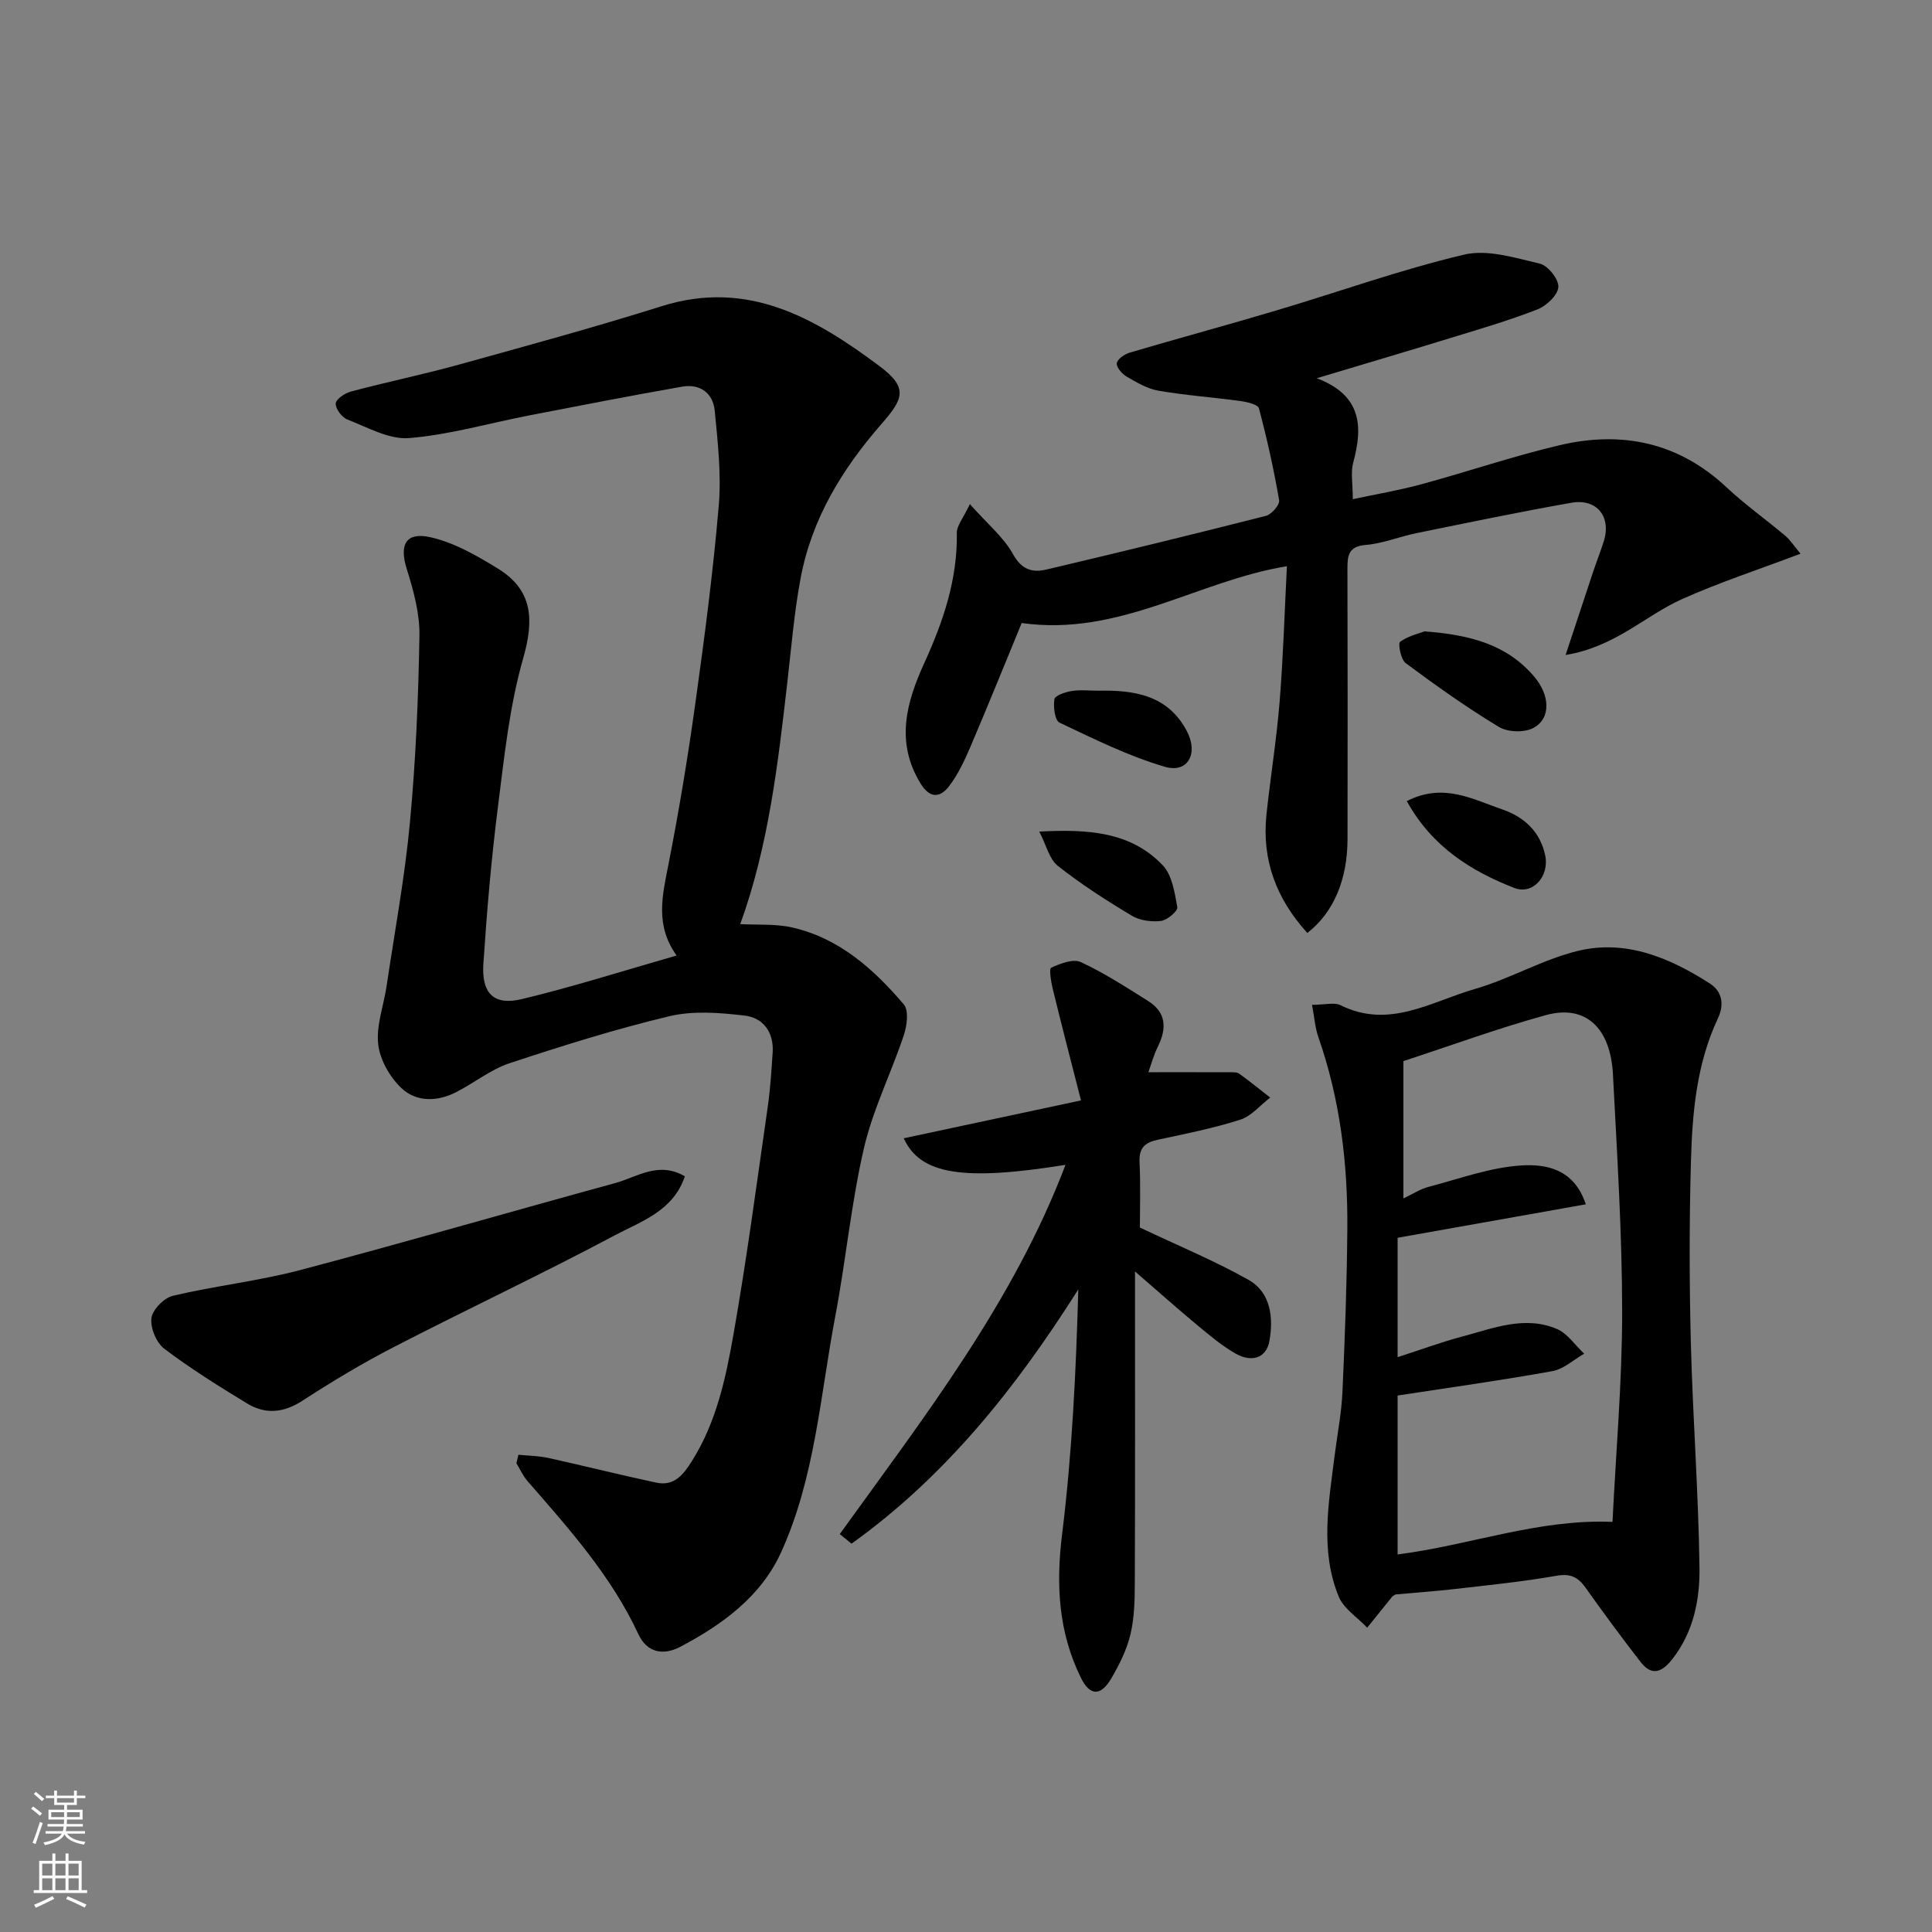 <svg enable-background="new 0 0 400 400" viewBox="0 0 400 400" xmlns="http://www.w3.org/2000/svg"><rect x="0" y="0" width="400" height="400" fill="#808080" stroke="none"/><g fill="#010000"><path d="m107.33 301.19c2.06.21 4.17.22 6.18.66 7.46 1.64 14.87 3.52 22.35 5.11 3.66.78 5.54-1.52 7.38-4.44 5.1-8.09 7.03-17.22 8.63-26.32 2.75-15.61 4.82-31.33 7.08-47.02.54-3.73.77-7.51 1.02-11.27.27-4.2-1.95-7.21-5.85-7.65-5.11-.59-10.56-1.04-15.47.12-11.19 2.67-22.22 6.13-33.15 9.75-3.94 1.3-7.35 4.11-11.12 6.02-3.89 1.98-8.23 2.03-11.29-.89-2.39-2.27-4.44-5.86-4.79-9.07-.43-3.9 1.14-8 1.74-12.03 1.68-11.31 3.78-22.59 4.84-33.96 1.2-12.81 1.74-25.71 1.96-38.58.08-4.61-1.23-9.37-2.63-13.83-1.56-4.97-.25-7.73 4.95-6.55 4.89 1.1 9.57 3.8 13.93 6.48 7.24 4.45 7.51 10.59 5.23 18.57-2.85 9.97-3.93 20.5-5.24 30.85-1.36 10.75-2.29 21.57-3 32.39-.41 6.16 2.17 8.71 7.93 7.33 10.71-2.57 21.23-5.93 32.08-9.03-4.51-6.25-2.96-12.42-1.7-18.82 2.17-11.04 4.01-22.16 5.56-33.3 1.9-13.63 3.69-27.29 4.86-40.99.55-6.51-.2-13.18-.84-19.73-.35-3.61-3.06-5.58-6.71-4.94-10.58 1.85-21.12 3.91-31.66 5.95-8.3 1.61-16.52 4.01-24.9 4.7-4.14.34-8.6-2.23-12.77-3.84-1.14-.44-2.48-2.21-2.42-3.32.04-.9 1.9-2.15 3.16-2.48 7.38-1.96 14.86-3.51 22.22-5.54 14.09-3.9 28.21-7.76 42.15-12.14 17.82-5.6 31.78 2.51 45.04 12.41 5.99 4.47 4.97 6.78.51 11.88-8.24 9.44-14.53 19.73-16.84 32.08-1.32 7.06-1.91 14.27-2.73 21.42-1.95 17.01-3.91 34.02-9.76 50.16 3.59.2 7.31-.1 10.79.7 9.71 2.22 16.84 8.61 23.07 15.92 1.07 1.26.66 4.43 0 6.4-2.62 7.85-6.41 15.39-8.26 23.4-2.64 11.42-3.73 23.2-5.92 34.74-3.12 16.44-4.19 33.43-11.22 48.89-4.15 9.13-12.1 14.94-20.83 19.55-3.67 1.94-6.98 1.15-8.71-2.57-5.62-12.09-14.36-21.84-22.97-31.72-.94-1.08-1.53-2.45-2.29-3.69.14-.57.28-1.16.41-1.76z"/><path d="m270.67 193.16c-6.36-6.99-9.47-15.05-8.46-24.54.83-7.81 2.1-15.59 2.73-23.42.74-9.22 1.01-18.47 1.5-27.97-18.58 3.03-34.61 14.61-54.91 11.76-3.27 7.93-6.84 16.78-10.58 25.55-1.21 2.83-2.55 5.7-4.38 8.14s-3.98 2.8-5.98-.47c-5.26-8.58-2.93-16.83.81-25.01 3.9-8.56 6.86-17.28 6.7-26.87-.02-1.5 1.32-3.02 2.7-5.96 3.61 4.07 6.98 6.83 8.94 10.37 1.8 3.24 4.01 3.86 6.89 3.18 15.19-3.58 30.36-7.27 45.48-11.12 1.16-.29 2.88-2.3 2.72-3.23-1.1-6.4-2.51-12.75-4.18-19.03-.21-.79-2.43-1.32-3.77-1.5-5.67-.78-11.4-1.18-17.03-2.15-2.3-.39-4.5-1.71-6.58-2.91-.96-.56-2.15-1.92-2.05-2.77.11-.85 1.6-1.88 2.67-2.2 10.13-2.99 20.33-5.74 30.45-8.76 12.93-3.85 25.67-8.43 38.77-11.53 4.85-1.15 10.56.66 15.71 1.87 1.67.39 3.95 3.27 3.82 4.85-.13 1.69-2.48 3.9-4.36 4.63-5.89 2.3-11.99 4.07-18.04 5.93-8.84 2.72-17.72 5.34-27.62 8.31 9.36 3.55 9.57 10.01 7.54 17.5-.54 2-.08 4.28-.08 7.54 4.94-1.06 9.64-1.84 14.21-3.09 9.57-2.6 18.99-5.82 28.63-8.09 12.85-3.02 24.58-.61 34.54 8.72 3.82 3.58 8.14 6.64 12.15 10.03 1.04.87 1.79 2.08 3.17 3.72-8.67 3.28-16.82 5.94-24.6 9.43-7.59 3.4-13.74 9.84-24.04 11.54 2.14-6.46 3.87-11.74 5.63-17.01.72-2.16 1.55-4.28 2.25-6.45 1.65-5.12-1.36-8.99-6.68-8.06-10.74 1.89-21.42 4.12-32.11 6.3-3.5.71-6.91 2.14-10.43 2.43-3.61.29-3.84 2.17-3.83 4.96.06 18.66.05 37.32.02 55.97-.02 8.41-2.9 15.2-8.32 19.41z"/><path d="m271.64 208.04c2.68 0 4.62-.57 5.94.09 10.05 5 18.81-.8 27.8-3.38 7.3-2.1 14.08-6.16 21.44-7.91 9.88-2.35 18.92 1.48 27.18 6.78 2.47 1.58 3.08 4.24 1.68 7.22-4.42 9.38-5.31 19.52-5.59 29.64-.35 12.48-.34 24.99-.02 37.48.4 15.54 1.58 31.06 1.79 46.59.09 6.63-1.22 13.3-5.59 18.91-2.16 2.77-4.27 3.66-6.63.6-3.9-5.03-7.69-10.16-11.37-15.35-1.58-2.23-3.16-2.97-6.05-2.46-6.92 1.22-13.94 1.92-20.93 2.73-4.08.47-8.19.75-12.34 1.13-.21.14-.54.25-.73.49-1.73 2.12-3.44 4.26-5.16 6.39-2.02-2.13-4.86-3.92-5.9-6.45-3.9-9.52-2.06-19.4-.84-29.18.55-4.39 1.42-8.76 1.62-13.16.51-11.26.92-22.52 1.01-33.79.11-13.51-1.5-26.81-5.99-39.66-.68-1.92-.81-4.04-1.32-6.71zm62.21 107.05c.71-14.45 2-28.97 2-43.49-.01-16.36-1.06-32.72-1.9-49.07-.5-9.82-5.73-14.61-13.9-12.36-9.81 2.7-19.39 6.21-29.49 9.52v28.43c1.93-.91 3.47-1.93 5.16-2.38 6.41-1.68 12.82-4.06 19.33-4.45 4.96-.3 10.86.67 13.27 8.05-13.29 2.36-26.2 4.66-38.96 6.93v24.72c4.72-1.52 8.99-3.11 13.37-4.27 6.42-1.71 12.93-4.4 19.59-1.58 2.22.94 3.8 3.38 5.67 5.13-2.19 1.24-4.25 3.19-6.59 3.61-10.7 1.93-21.48 3.43-32.04 5.05v32.9c14.99-1.91 29.13-7.38 44.49-6.74z"/><path d="m236 254.15c8.06 3.82 15.53 6.9 22.51 10.84 4.62 2.61 5.15 7.85 4.32 12.6-.66 3.77-3.86 4.43-6.93 2.7-2.82-1.59-5.36-3.73-7.87-5.81-4.1-3.4-8.08-6.95-13.04-11.24 0 22.5.04 43.45-.04 64.4-.01 3.6-.08 7.3-.91 10.76-.76 3.19-2.31 6.29-3.99 9.15-2.18 3.69-4.42 3.58-6.28-.22-4.62-9.42-5.17-19.18-3.88-29.62 2.07-16.77 2.89-33.7 3.36-50.76-12.96 20.51-27.59 38.79-46.95 52.65-.81-.66-1.63-1.32-2.44-1.98 17.49-24.28 35.94-48 46.74-76.45-21.13 3.39-30.06 2.04-33.49-5.5 11.96-2.55 23.8-5.08 36.7-7.84-2.07-8.1-4.02-15.59-5.85-23.1-.36-1.47-.79-4.17-.32-4.38 1.88-.86 4.55-1.9 6.13-1.16 4.85 2.25 9.39 5.2 13.94 8.06 3.78 2.37 3.87 5.67 2.02 9.42-.88 1.79-1.41 3.76-1.97 5.32 6.09 0 11.48-.01 16.87.01.65 0 1.46-.05 1.93.29 2.19 1.58 4.29 3.29 6.42 4.95-2.05 1.57-3.88 3.84-6.2 4.58-5.56 1.78-11.33 2.92-17.06 4.15-2.64.56-3.92 1.67-3.79 4.6.23 4.82.07 9.66.07 13.58z"/><path d="m141.79 243.54c-2.4 7.22-9.12 9.35-14.64 12.29-15.01 7.99-30.43 15.23-45.55 23.03-6.51 3.35-12.82 7.14-18.96 11.13-3.93 2.55-7.7 2.89-11.52.56-5.84-3.56-11.67-7.19-17.11-11.31-1.64-1.24-2.91-4.31-2.66-6.33.22-1.76 2.61-4.19 4.44-4.63 8.7-2.06 17.66-3.04 26.29-5.31 21.84-5.77 43.54-12.08 65.33-18.04 4.54-1.25 8.93-4.57 14.38-1.39z"/><path d="m294.94 130.72c9.55.71 17.08 2.76 22.71 9.38 3.25 3.82 3.52 8.64-.19 10.62-1.86 1-5.31.89-7.13-.22-6.67-4.02-13.04-8.56-19.3-13.21-1.01-.75-1.63-4.07-1.15-4.42 1.75-1.25 4.05-1.76 5.06-2.15z"/><path d="m291.26 165.86c7.58-3.88 13.65-.37 19.76 1.72 4.54 1.55 7.87 4.61 8.9 9.53.9 4.25-2.53 8.24-6.41 6.73-8.92-3.5-16.97-8.45-22.25-17.98z"/><path d="m215.17 172.17c10.09-.53 18.89.01 25.54 6.95 1.96 2.04 2.5 5.68 3.04 8.7.14.78-2.08 2.69-3.36 2.85-1.97.24-4.39-.08-6.06-1.08-5.28-3.16-10.49-6.51-15.32-10.32-1.77-1.41-2.38-4.28-3.84-7.1z"/><path d="m227.32 143c7.5-.16 14.5.89 18.43 8.42 2.41 4.62.16 8.72-4.56 7.34-7.53-2.2-14.7-5.77-21.83-9.15-.97-.46-1.31-3.26-1.06-4.84.12-.76 2.25-1.49 3.55-1.7 1.78-.29 3.64-.07 5.47-.07z"/></g><path d="m6.44 374.46.42-.45c.65.47 1.27.95 1.85 1.44l-.45.49c-.65-.56-1.25-1.06-1.82-1.48m.93 7.33-.63-.26c.55-1.36 1.05-2.8 1.52-4.33.19.1.38.19.59.27-.46 1.29-.95 2.73-1.48 4.32m-.38-10.38.44-.42c.43.34 1.01.82 1.74 1.44l-.49.49c-.53-.51-1.09-1.01-1.69-1.51m2.5.35h1.72v-1.04h.59v1.04h3.52v-1.04h.59v1.04h1.75v.53h-1.75v1.42h-2.03v.97h3.22v2.03h-3.24c0 .35-.01.66-.03.93h3.32v.53h-3.37c-.03.27-.08.58-.15.94h3.96v.53h-3.71c.67.92 1.93 1.48 3.79 1.68-.13.24-.23.44-.29.59-2.13-.38-3.48-1.08-4.04-2.12-.43.97-1.77 1.72-4.03 2.23-.09-.19-.2-.37-.33-.55 2.1-.42 3.37-1.03 3.81-1.83h-3.36v-.53h3.58c.08-.29.13-.61.16-.94h-3.33v-.53h3.39c.02-.27.04-.58.04-.93h-3.23v-2.03h3.25v-.97h-2.07v-1.42h-1.73zm1.12 3.44v1h2.65c.01-.3.02-.44.01-.4v-.25-.35zm1.19-2h3.52v-.91h-3.52zm4.71 2h-2.63v.59c0 .15-.01.28-.01.4h2.64z" fill="#fafbfa"/><path d="m13.56 383.74h.63v1.52h2.72v6.07h1.13v.6h-11.06v-.6h1.13v-6.07h2.73v-1.52h.63v1.52h2.1v-1.52zm-2.69 8.83.38.56c-1.24.63-2.53 1.25-3.85 1.85-.1-.21-.21-.42-.34-.63 1.36-.55 2.63-1.15 3.81-1.78m-2.13-4.27h2.1v-2.45h-2.1zm0 3.04h2.1v-2.46h-2.1zm2.72-3.04h2.1v-2.45h-2.1zm0 3.04h2.1v-2.46h-2.1zm6.07 3.6c-1.41-.71-2.7-1.3-3.86-1.78l.35-.56c1.45.62 2.75 1.19 3.88 1.72zm-1.25-9.09h-2.1v2.45h2.1zm-2.09 5.49h2.1v-2.46h-2.1z" fill="#fafbfa"/></svg>